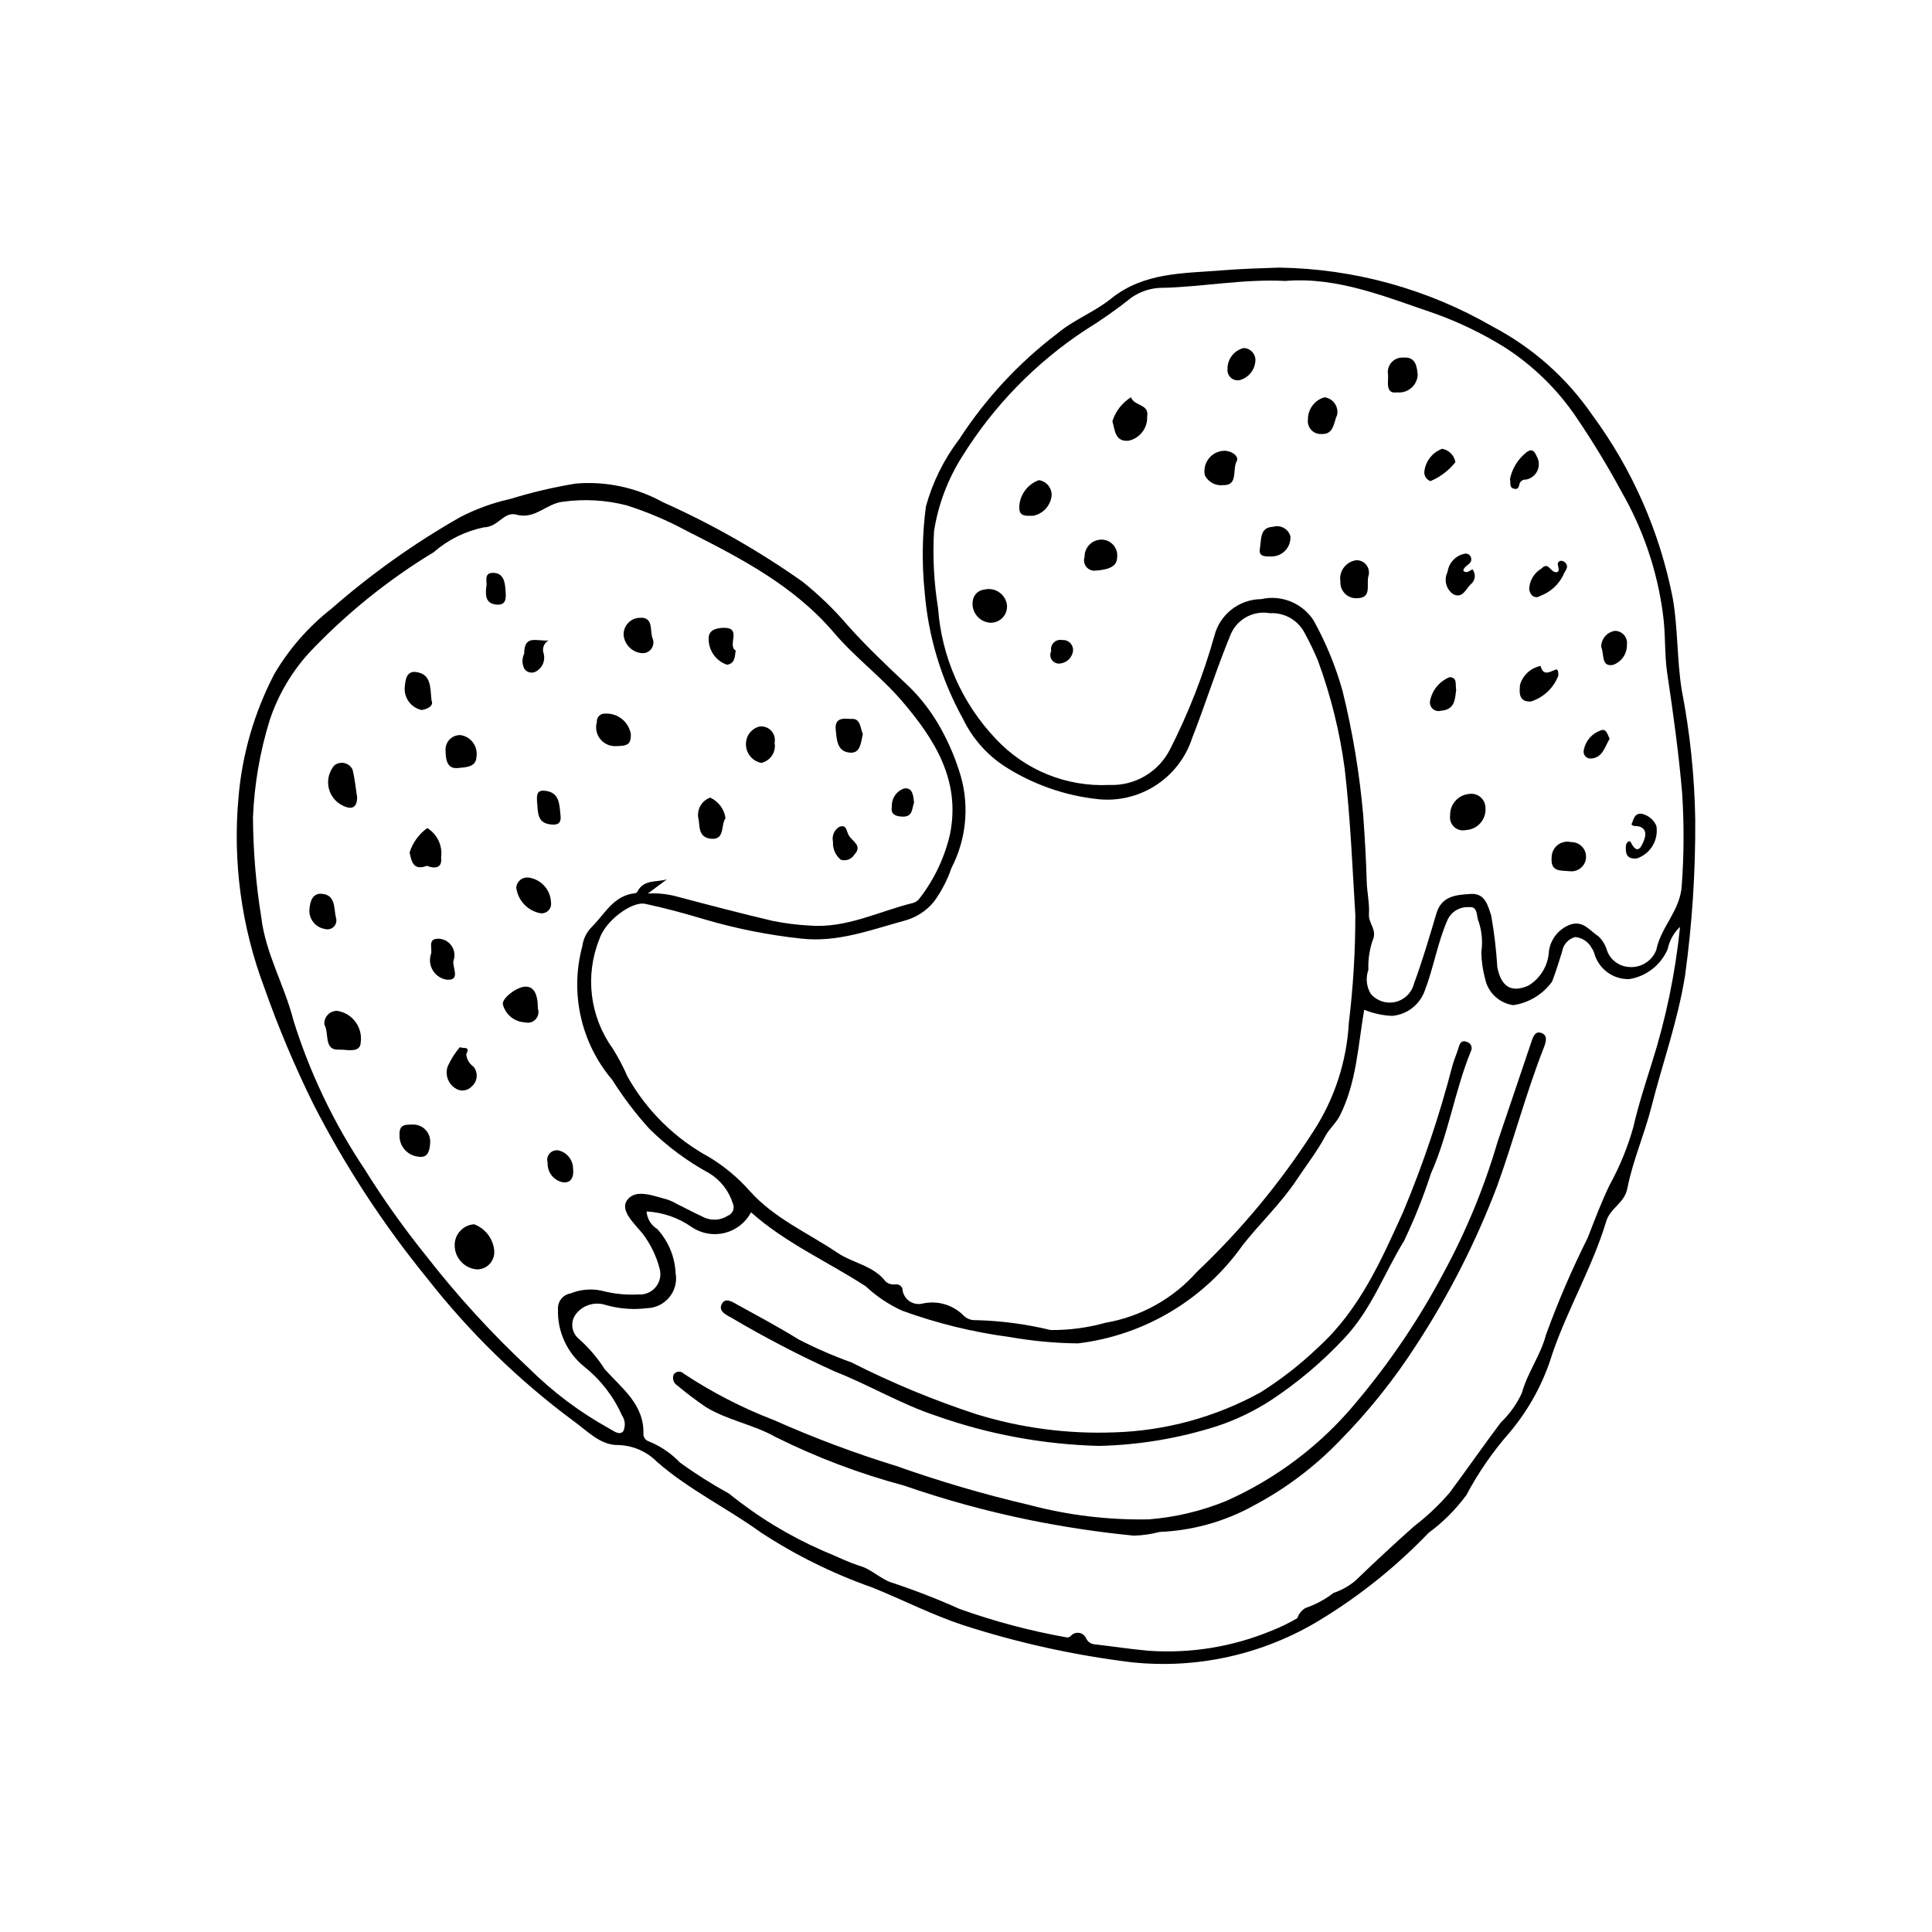 <?xml version="1.0" encoding="UTF-8"?>
<!-- Uploaded to: SVG Repo, www.svgrepo.com, Generator: SVG Repo Mixer Tools -->
<svg fill="#000000" width="800px" height="800px" version="1.1" viewBox="144 144 512 512" xmlns="http://www.w3.org/2000/svg">
 <g>
  <path d="m482.96 214.92c19.902 0.285 39.402 5.672 56.629 15.641 10.551 5.539 19.594 13.562 26.352 23.379 10.648 14.43 17.949 31.055 21.367 48.656 1.391 7.988 1.078 16.262 2.371 24.273v0.004c2.188 11.285 3.387 22.742 3.578 34.238 0.09 13.863-0.812 27.719-2.703 41.453-1.918 11.969-5.969 23.211-8.922 34.816-1.855 7.297-4.938 14.227-6.371 21.574-0.762 3.906-4.527 5.172-5.586 8.688-3.656 12.109-10.156 23.074-14.266 35.059l-0.004-0.004c-2.332 7.719-6.227 14.879-11.434 21.035-4.414 5.035-8.23 10.566-11.367 16.477-2.82 3.828-6.199 7.207-10.027 10.023-8.543 8.91-18.211 16.672-28.762 23.082-14.945 9.105-32.469 13.047-49.871 11.211-15.168-1.848-30.129-5.144-44.672-9.836-8.25-2.715-16.062-6.75-24.145-10.004-10.406-3.656-20.332-8.562-29.555-14.613-8.961-6.469-19-11.281-27.422-18.633v0.004c-2.723-2.777-6.418-4.387-10.305-4.496-4.777 0.109-8.285-3.828-11.941-6.426-14.531-10.789-27.543-23.484-38.691-37.742-11.664-14.297-21.781-29.785-30.18-46.211-4.949-10.02-9.289-20.328-12.996-30.867-6.07-16.109-8.402-33.391-6.82-50.535 0.98-11.375 4.207-22.445 9.488-32.566 3.902-6.637 9.016-12.484 15.07-17.238 10.508-9.199 21.91-17.32 34.039-24.238 4.231-2.215 8.738-3.856 13.398-4.891 5.699-1.754 11.512-3.121 17.395-4.086 8.012-0.664 16.039 1.055 23.074 4.945 12.992 5.801 25.387 12.859 37.008 21.07 4.359 3.492 8.383 7.387 12.012 11.633 5.164 5.797 10.801 11.059 16.43 16.379v-0.004c3.277 3.273 6.066 6.996 8.285 11.062 2.195 3.965 3.941 8.16 5.215 12.512 2.285 8.109 1.398 16.785-2.481 24.27-1.086 3.18-2.644 6.176-4.613 8.898-1.988 2.453-4.699 4.219-7.742 5.047-8.984 2.449-17.816 5.867-27.434 4.781-8.727-0.934-17.352-2.652-25.77-5.133-5.148-1.543-10.352-2.973-15.605-4.078-3.59-0.754-10.684 4.609-12.156 9.375h-0.004c-3.859 9.605-2.527 20.52 3.519 28.922 1.504 2.387 2.82 4.887 3.938 7.473 5.09 9.059 12.641 16.484 21.781 21.426 3.941 2.41 7.508 5.394 10.578 8.848 6.535 7.336 15.398 11.105 23.258 16.406 4.144 2.797 9.613 3.398 12.844 7.695 0.773 0.605 1.773 0.848 2.738 0.668 0.723 0.004 1.375 0.434 1.664 1.098 0.047 1.266 0.648 2.445 1.645 3.227 0.996 0.781 2.285 1.086 3.523 0.832 4.023-0.969 8.258 0.258 11.137 3.227 0.82 0.773 1.922 1.18 3.047 1.125 6.715 0.16 13.391 1.039 19.918 2.621 4.898 0.051 9.781-0.594 14.496-1.914 9.395-1.602 17.957-6.363 24.273-13.492 11.766-11.145 22.145-23.668 30.906-37.301 5.57-8.582 8.797-18.469 9.359-28.684 1.156-9.496 1.734-19.055 1.723-28.625-0.789-12.918-1.32-25.848-2.816-38.73-1.305-9.785-3.684-19.395-7.098-28.656-1.016-2.457-2.168-4.852-3.449-7.18-1.723-3.488-5.363-5.609-9.246-5.383-4.277-0.777-8.539 1.449-10.336 5.41-3.789 9.129-6.727 18.562-10.32 27.746-1.727 5.254-5.242 9.738-9.934 12.668s-10.262 4.125-15.742 3.371c-8.562-1.023-16.781-3.981-24.035-8.645-4.754-3.121-8.562-7.477-11.02-12.602-5.742-10.379-9.199-21.863-10.145-33.684-0.758-7.508-0.645-15.078 0.344-22.555 1.777-6.457 4.777-12.512 8.84-17.832 7.004-10.805 15.832-20.309 26.094-28.086 4.238-3.559 9.727-5.606 14.043-9.09 8.773-7.082 19.109-6.723 29.402-7.555 5.074-0.41 10.121-0.562 15.203-0.734zm-167.27 165.87c2.633-0.152 5.273 0.129 7.812 0.832 8.414 2.234 16.844 4.441 25.316 6.434h0.004c3.168 0.637 6.375 1.043 9.602 1.219 9.844 0.84 18.527-3.793 27.719-6.031v-0.004c0.668-0.23 1.242-0.672 1.633-1.262 3.844-4.992 6.566-10.758 7.984-16.898 2.894-14.293-4.117-25.207-12.668-35.23-5.508-6.457-12.52-11.633-18.016-18.102-10.68-12.57-24.809-19.824-39.074-27.051v0.004c-5.094-2.754-10.434-5.027-15.953-6.785-5.512-1.41-11.242-1.734-16.879-0.949-4.269 0.418-7.418 4.777-12.262 3.43-3.438-0.953-4.746 3.269-8.695 3.359-4.918 1.012-9.488 3.277-13.273 6.578-12.164 7.375-23.277 16.352-33.047 26.691-4.676 5.148-8.223 11.219-10.414 17.816-2.594 8.371-4.082 17.039-4.438 25.797 0.055 8.863 0.789 17.707 2.203 26.461 1.133 9.578 6.164 18.035 8.52 27.297h-0.004c4.375 14.004 10.738 27.305 18.898 39.5 4.906 7.871 10.277 15.445 16.09 22.672 8.355 10.758 17.555 20.828 27.516 30.121 6.262 6.219 13.359 11.543 21.082 15.82 1.152 0.602 2.723 1.992 3.82 0.816 0.656-1.379 0.527-3.004-0.348-4.258-2.242-5.031-5.664-9.445-9.98-12.871-4.582-3.707-7.16-9.348-6.965-15.238-0.125-2.043 1.312-3.852 3.332-4.188 2.574-1.043 5.394-1.305 8.113-0.75 3.227 0.859 6.57 1.207 9.902 1.023 1.758 0.125 3.465-0.613 4.578-1.977 1.109-1.367 1.488-3.188 1.012-4.879-0.887-3.375-2.434-6.543-4.551-9.316-2.172-2.637-6.008-6.07-4.086-8.789 2.238-3.172 7.027-1.141 10.688-0.184 0.801 0.27 1.566 0.617 2.293 1.043 2.504 1.238 4.973 2.555 7.508 3.723 2.031 0.902 4.383 0.715 6.246-0.496 0.609-0.242 1.094-0.719 1.34-1.324 0.246-0.605 0.238-1.289-0.023-1.887-1.043-3.352-3.273-6.211-6.269-8.043-5.801-3.152-11.133-7.106-15.832-11.746-3.66-4.023-6.957-8.367-9.855-12.973-8.32-9.789-11.293-23.051-7.941-35.457 0.246-1.906 1.109-3.676 2.465-5.043 3.519-3.473 5.762-8.398 11.527-8.977v0.004c0.262-0.059 0.492-0.227 0.625-0.465 1.668-3.273 5.082-2.398 7.801-3.223zm-0.344 84.254c0.141 1.918 1.188 3.648 2.824 4.66 2.957 3.211 4.688 7.359 4.879 11.723 0.398 2.254-0.203 4.57-1.652 6.348-1.445 1.773-3.59 2.836-5.879 2.902-3.684 0.465-7.422 0.176-10.988-0.84-2.934-0.977-6.164 0.043-8.004 2.527-1.457 2.074-1.047 4.918 0.938 6.496 2.625 2.348 4.922 5.047 6.82 8.016 4.473 5.031 10.477 9.281 10.23 17.176l-0.004-0.004c0.004 0.895 0.594 1.68 1.445 1.938 3.106 1.254 5.91 3.16 8.219 5.586 4.164 3.016 8.516 5.766 13.02 8.242 7.543 6.113 15.867 11.191 24.758 15.09 3.488 1.414 6.809 3.129 10.48 4.266 2.309 0.715 5.188 3.336 7.688 4.172h0.004c6.176 2.027 12.238 4.379 18.168 7.043 9.234 3.305 18.734 5.828 28.391 7.539 0.391 0.047 0.781-0.082 1.062-0.355 0.562-0.668 1.438-0.984 2.297-0.828 0.859 0.152 1.57 0.758 1.859 1.578 0.445 0.844 1.293 1.391 2.242 1.449 4.715 0.547 9.41 1.262 14.133 1.691 11.191 0.801 22.414-1.027 32.773-5.336 2.332-0.922 4.59-2.019 6.754-3.289 0.371-1.125 1.133-2.082 2.148-2.691 2.68-0.914 5.195-2.262 7.441-3.992 2.125-0.719 4.098-1.828 5.816-3.269 5.086-4.902 10.266-9.707 15.539-14.41h0.004c3.43-2.633 6.586-5.609 9.41-8.887 4.582-6.16 8.957-12.477 13.57-18.613 2.34-2.234 4.234-4.887 5.586-7.824 1.477-5.418 4.938-9.898 6.375-15.391v0.004c3.191-8.789 6.891-17.387 11.078-25.75 1.836-4.711 3.59-9.441 5.812-14.008v0.004c2.668-4.844 4.769-9.973 6.262-15.293 1.301-5.68 3.102-11.258 4.859-16.82 3.754-11.801 6.273-23.953 7.531-36.27-1.672 1.578-2.812 3.633-3.277 5.883-1.797 4.219-5.629 7.223-10.152 7.965-4.269 0.141-8.09-2.637-9.273-6.742-0.152-0.535-0.395-1.039-0.715-1.496-0.875-1.633-2.508-2.727-4.356-2.914-1.832 0.48-3.203 2.004-3.484 3.879-0.855 2.66-1.645 5.348-2.664 7.945h0.004c-2.445 3.371-6.141 5.617-10.262 6.234-3.727-0.512-6.723-3.316-7.484-7-0.633-2.316-0.969-4.699-1-7.098 0.387-2.66 0.156-5.375-0.672-7.934-0.738-1.461-0.105-4.238-2.594-3.938-2.402-0.164-4.656 1.16-5.684 3.34-2.672 6.094-3.672 12.66-6.055 18.824v-0.004c-1.336 3.727-4.727 6.328-8.668 6.656-2.535-0.121-5.027-0.672-7.375-1.633-1.641 9.641-2.031 19.23-6.406 27.992-1.039 2.086-2.793 3.453-3.887 5.492-2.172 4.059-5.043 7.742-7.602 11.594-4.188 6.301-9.738 11.5-14.355 17.379l0.004 0.004c-10.223 14.422-26.066 23.852-43.617 25.961-6.098-0.066-12.176-0.637-18.18-1.703-9.703-1.285-19.234-3.625-28.43-6.977-3.523-1.609-6.762-3.781-9.59-6.426-10.117-6.582-21.309-11.488-30.422-19.633-1.441 2.727-3.977 4.711-6.969 5.461-2.988 0.75-6.16 0.199-8.719-1.523-3.531-2.488-7.691-3.934-12.008-4.168zm169.31-246.59c-11.098-0.555-21.535 1.512-32.082 1.812-3.086-0.09-6.121 0.805-8.668 2.547-3.914 3.133-8.016 6.023-12.285 8.652-13.184 8.684-24.324 20.125-32.652 33.539-3.801 6-6.332 12.719-7.438 19.738-0.391 6.82-0.031 13.656 1.066 20.398 0.922 12.961 6.32 25.203 15.266 34.629 7.75 8.328 18.781 12.812 30.145 12.25 3.281 0.133 6.531-0.676 9.371-2.328 2.836-1.656 5.141-4.086 6.641-7.008 4.91-9.625 8.855-19.711 11.785-30.109 1.426-5.715 6.527-9.742 12.414-9.801 5.344-1.215 10.879 1.023 13.879 5.609 3.289 5.922 5.871 12.207 7.695 18.73 2.668 10.816 4.496 21.824 5.473 32.926 0.422 5.871 0.77 11.707 0.93 17.59 0.078 2.863 0.785 5.801 0.59 8.742-0.156 2.34 2.297 4.074 0.961 6.898-0.84 2.492-1.219 5.117-1.113 7.746-0.754 2.098-0.527 4.422 0.613 6.336 1.594 1.895 4.117 2.738 6.531 2.18 2.418-0.555 4.316-2.414 4.926-4.816 2.266-6.109 4.098-12.391 5.961-18.645 1.406-4.727 5.375-4.926 9.086-5.164 3.769-0.238 4.523 2.926 5.438 5.762v0.004c0.805 4.527 1.344 9.102 1.617 13.691 1.004 5.043 3.664 6.852 8.199 4.852 3.234-1.934 5.285-5.356 5.473-9.121 0.441-3.266 2.672-6.008 5.777-7.109 3.414-1.055 5.09 1.727 7.316 3.121 1.016 0.957 1.777 2.156 2.207 3.484 0.75 2.492 2.902 4.309 5.484 4.625 3.289 0.492 6.477-1.367 7.672-4.469 1.23-6.176 6.391-10.426 6.75-17.141 0.602-8.145 0.633-16.32 0.098-24.469-0.91-10.57-2.359-21.105-3.938-31.602-0.801-5.336-0.391-10.715-1.18-16.02h0.004c-1.504-11.258-5.18-22.117-10.824-31.977-3.68-6.836-7.711-13.477-12.07-19.902-5.019-7.441-11.508-13.777-19.066-18.621-5.816-3.613-11.996-6.602-18.438-8.914-13.066-4.434-25.883-9.793-39.613-8.648z"/>
  <path d="m270.45 480.41c-3.352-0.238-5.949-3.023-5.957-6.383-0.039-2.926 2.207-5.375 5.125-5.582 2.941 1.074 5.012 3.731 5.344 6.844 0.156 1.293-0.25 2.594-1.109 3.57-0.863 0.98-2.098 1.543-3.402 1.551z"/>
  <path d="m239.59 420.28c-0.113 2.984-3.984 1.773-5.684 1.887-4.211 0.281-2.606-4.34-3.926-6.594l-0.004-0.004c-0.109-0.961 0.211-1.922 0.871-2.629s1.602-1.09 2.566-1.043c4.004 0.637 6.75 4.371 6.176 8.383z"/>
  <path d="m238.65 355.35c-0.059 2.426-1.129 3.449-3.844 2.133h0.004c-1.91-0.93-3.285-2.688-3.719-4.769-0.434-2.078 0.117-4.238 1.496-5.856 0.75-0.609 1.734-0.844 2.68-0.633 0.941 0.211 1.738 0.84 2.156 1.707 0.594 2.312 0.805 4.727 1.227 7.418z"/>
  <path d="m286.55 411.3c0.336 0.992 0.094 2.09-0.625 2.852-0.723 0.758-1.805 1.059-2.812 0.777-2.719-0.117-5.055-1.961-5.801-4.578-0.652-1.57 3.586-4.863 5.938-4.883 2.188-0.02 3.281 1.832 3.301 5.832z"/>
  <path d="m257.14 373.45c-3.633 1.383-4.113-1.203-4.594-3.539v-0.004c0.828-2.598 2.469-4.867 4.68-6.465 2.664 1.641 4.106 4.699 3.672 7.797 0.367 2.824-1.656 3.074-3.758 2.211z"/>
  <path d="m290.02 383.16c0.125 0.824-0.168 1.656-0.781 2.219s-1.465 0.785-2.273 0.59c-3.281-0.73-5.75-3.445-6.156-6.781 0.066-0.777 0.445-1.496 1.051-1.992 0.602-0.496 1.379-0.727 2.152-0.641 3.356 0.426 5.902 3.227 6.008 6.606z"/>
  <path d="m265.86 421.52c1.043 0.465 2.836-0.395 1.699 1.848 0.113 1.328 0.812 2.535 1.906 3.289 1.309 1.574 1.117 3.906-0.43 5.246-1.16 1.27-3.094 1.453-4.477 0.43-1.867-1.25-2.652-3.602-1.91-5.723 0.82-1.844 1.902-3.559 3.211-5.09z"/>
  <path d="m307.36 341.72c-1.633 0.125-3.223-0.555-4.258-1.824-1.035-1.27-1.383-2.961-0.934-4.535-0.055-0.594 0.152-1.184 0.566-1.613 0.414-0.43 0.992-0.66 1.59-0.633 3.363-0.207 6.332 2.176 6.863 5.504-0.004 2.516-0.707 3.086-3.828 3.102z"/>
  <path d="m329.05 360.74c-0.379-2.316 0.949-4.574 3.16-5.367 2.195 1.004 3.727 3.059 4.062 5.449-1.316 1.82-0.055 5.82-3.852 5.449-3.652-0.355-2.863-3.758-3.371-5.531z"/>
  <path d="m270.25 344.71c-0.141 2.684-3.062 2.621-4.863 2.82-3.152 0.352-3.258-2.652-3.312-4.742l-0.004 0.004c-0.043-1.082 0.371-2.133 1.145-2.891s1.832-1.152 2.914-1.086c1.332 0.223 2.523 0.973 3.297 2.082 0.777 1.109 1.074 2.484 0.824 3.812z"/>
  <path d="m341.69 341.07c0.027-2.148 1.496-4.008 3.578-4.535 1.156-0.152 2.312 0.262 3.109 1.109 0.797 0.852 1.133 2.035 0.898 3.18 0.461 2.438-1.094 4.805-3.519 5.352-2.43-0.465-4.156-2.633-4.066-5.106z"/>
  <path d="m314.09 317.09c-2.516-0.219-4.531-2.18-4.816-4.691-0.082-1.195 0.332-2.371 1.141-3.254 0.809-0.887 1.941-1.398 3.141-1.426 3.82-0.266 2.551 3.625 3.434 5.59h0.004c0.328 0.906 0.172 1.918-0.418 2.684-0.586 0.766-1.523 1.18-2.484 1.098z"/>
  <path d="m258.13 397.08c0.715-1.273-1.105-4.363 2.031-4.312v-0.004c1.41 0.027 2.715 0.73 3.512 1.895 0.797 1.16 0.984 2.633 0.504 3.957-0.406 1.609 2.031 5.289-1.742 5.016-1.484-0.211-2.805-1.051-3.629-2.305-0.824-1.254-1.07-2.801-0.676-4.246z"/>
  <path d="m258.01 446.68c-0.102 2.535-0.75 4.281-3.176 3.844-2.934-0.312-5.109-2.863-4.953-5.809-0.121-2.953 1.793-2.629 3.625-2.703h0.004c1.223 0.004 2.391 0.5 3.238 1.379s1.305 2.066 1.262 3.289z"/>
  <path d="m258.36 329.66c0.621 1.262-0.812 2.211-2.598 2.504l-0.004 0.004c-2.848-0.613-4.781-3.266-4.496-6.164 0.203-1.762 0.379-4.422 3.293-3.863 3.641 0.699 3.445 3.719 3.805 7.519z"/>
  <path d="m226 385c0.168-2.305 0.93-4.242 3.094-4.144 3.965 0.18 3.328 3.914 3.941 6.344l0.004 0.004c0.266 0.844 0.039 1.77-0.594 2.398-0.633 0.625-1.559 0.844-2.402 0.57-2.484-0.414-4.238-2.66-4.043-5.172z"/>
  <path d="m338.97 316.39c-0.254 1.824-0.273 3.512-2.324 3.762-3.059-1.047-5.035-4.012-4.832-7.234 0.105-2.5 3.281-2.539 4.188-2.535 4.648 0.016 0.66 4.738 2.969 6.008z"/>
  <path d="m372.66 338.53c-0.52 2.379-0.668 5.141-3.375 4.934-3.438-0.262-3.531-3.32-3.812-6.113-0.379-3.746 3.016-2.742 4.25-2.832 2.371-0.168 2.269 2.57 2.938 4.012z"/>
  <path d="m286.31 356.37c-0.027-1.398-0.219-3.004 1.969-2.816 4.062 0.344 3.934 3.574 4.262 6.441 0.188 1.656-0.195 2.664-2.258 2.527-4.188-0.281-3.629-3.43-3.973-6.152z"/>
  <path d="m295.87 453.59c0.297 2.711-0.766 3.996-2.777 3.715-2.418-0.516-4.098-2.715-3.961-5.18-0.262-0.832-0.078-1.738 0.488-2.402 0.562-0.664 1.426-0.992 2.289-0.875 2.258 0.477 3.894 2.438 3.961 4.742z"/>
  <path d="m364.75 367.08c-0.352-1.52 0.297-3.094 1.613-3.93 2.074-0.84 1.902 1.168 2.613 2.301 1.016 1.621 3.648 2.664 1.434 5.035h0.004c-0.746 1.23-2.238 1.785-3.606 1.344-1.406-1.164-2.168-2.93-2.059-4.75z"/>
  <path d="m289.36 313.72c-1.246 0.707-1.781 2.223-1.258 3.555 0.453 1.812-0.359 3.707-1.984 4.633-1.012 0.617-2.328 0.391-3.074-0.535-0.727-1.273-0.777-2.824-0.129-4.137-0.023-5.195 3.387-3.203 6.445-3.516z"/>
  <path d="m272.85 299.67c0.434-1.215-0.949-3.961 1.945-3.856 2.852 0.105 3.059 2.793 3.203 5.008 0.109 1.688 0.176 3.641-2.441 3.402-2.652-0.242-2.977-2.094-2.707-4.555z"/>
  <path d="m386.23 356.71c-0.57 1.469-0.273 3.766-2.969 3.707-1.703-0.035-3.348-0.5-2.902-2.625v0.004c-0.141-2.188 1.219-4.191 3.305-4.863 2.211-0.246 2.379 1.922 2.566 3.777z"/>
  <path d="m444.45 550.96c-9.379-0.918-18.699-2.324-27.93-4.211-11.188-2.301-22.215-5.332-33.004-9.074-11.75-3.141-23.156-7.457-34.039-12.883-5.754-3.262-12.598-4.367-18.402-7.894-2.633-1.785-5.172-3.703-7.606-5.75-1.008-0.621-1.391-1.895-0.895-2.969 0.316-0.402 0.789-0.645 1.301-0.672 0.508-0.023 1.004 0.18 1.352 0.547 7.547 4.984 15.617 9.133 24.062 12.367 10.492 4.664 21.254 8.699 32.23 12.078 11.527 4.086 23.273 7.531 35.18 10.312 10.355 2.75 21.039 4.039 31.746 3.836 7.055-0.559 13.98-2.207 20.531-4.887 13.402-5.965 25.238-14.961 34.566-26.285 8.852-10.527 16.562-21.961 23-34.117 5.992-11.035 10.793-22.676 14.32-34.73 2.941-8.754 5.953-17.488 8.875-26.25 0.469-1.41 0.973-3.172 2.606-2.68 1.883 0.566 1.418 2.332 0.793 3.914-4.723 12.016-7.973 24.543-12.359 36.656v0.004c-5.609 14.797-12.809 28.941-21.461 42.191-5.894 9.164-12.723 17.695-20.375 25.449-6.629 6.871-14.305 12.645-22.742 17.105-7.633 4.223-16.148 6.606-24.863 6.961-2.25 0.59-4.562 0.922-6.887 0.98z"/>
  <path d="m435.28 527.18c-14.766-0.371-29.379-3.074-43.297-8.016-9.234-3.059-17.762-8.184-26.855-11.75h0.004c-9.398-4.254-18.555-9.023-27.434-14.277-1.492-0.781-3.469-1.82-2.336-3.703 0.988-1.641 2.832-0.352 4.125 0.363 5.398 2.981 10.855 5.875 16.086 9.129v0.004c4.559 2.348 9.266 4.398 14.09 6.133 10.656 5.41 21.711 9.992 33.07 13.711 11.816 3.656 24.164 5.285 36.523 4.82 13.57-0.402 26.848-4.027 38.742-10.57 5.547-3.484 10.727-7.531 15.449-12.07 10.926-9.977 16.594-22.988 22.414-35.805 5.293-12.648 9.672-25.664 13.098-38.941 0.465-1.605 1.172-3.144 1.629-4.754 0.332-1.156 0.926-1.859 2.09-1.348 0.496 0.113 0.914 0.438 1.145 0.891 0.227 0.453 0.242 0.98 0.035 1.445-4.348 10.598-5.973 22.086-10.656 32.574-1.98 6.106-4.363 12.07-7.133 17.863-5.262 8.547-8.562 18.062-15.789 25.746-5.801 6.219-12.32 11.73-19.418 16.418-4.426 2.879-9.203 5.188-14.211 6.859-10.152 3.258-20.715 5.031-31.371 5.277z"/>
  <path d="m438.79 255.64c0.836-2.637 2.582-4.891 4.926-6.359 0.816 2.348 4.902 1.773 4.293 5.047 0.176 3.086-1.93 5.84-4.957 6.473-3.672 0.324-3.59-3.047-4.262-5.16z"/>
  <path d="m537.66 358.02c0.137 1.477-0.336 2.941-1.305 4.062-0.969 1.121-2.352 1.801-3.832 1.883-1.121 0.273-2.305-0.031-3.156-0.812-0.848-0.781-1.246-1.938-1.066-3.078-0.086-2.949 2.152-5.445 5.094-5.68 1.059-0.152 2.133 0.16 2.949 0.852 0.816 0.695 1.297 1.703 1.316 2.773z"/>
  <path d="m549.78 329.89c-3.176 0.238-3.223-2.086-2.945-4.481h0.004c0.762-2.516 2.848-4.406 5.422-4.922 0.75 2.707 2.246 1.648 3.945 0.984 0.793-0.309 0.766 0.941 0.773 1.586-1.246 3.246-3.891 5.754-7.199 6.832z"/>
  <path d="m401.79 303.26c0.188-1.625 1.492-2.894 3.121-3.031 1.305-0.305 2.676-0.062 3.793 0.672 1.121 0.734 1.887 1.898 2.125 3.215 0.188 1.273-0.203 2.562-1.07 3.512-0.863 0.953-2.113 1.465-3.398 1.398-1.391-0.109-2.672-0.793-3.539-1.887-0.867-1.094-1.242-2.5-1.031-3.879z"/>
  <path d="m560.03 374.89c-2.566-0.273-5.148 0.273-4.832-3.715 0.012-1.273 0.605-2.473 1.613-3.25 1.008-0.781 2.312-1.059 3.551-0.75 1.07-0.027 2.102 0.395 2.852 1.156 0.75 0.766 1.152 1.809 1.105 2.879-0.047 1.07-0.531 2.074-1.348 2.769-0.812 0.699-1.875 1.027-2.941 0.91z"/>
  <path d="m417.75 280.69c-2.055 0.008-3.625 0.203-3.641-2.207 0.07-3.254 2.137-6.129 5.199-7.238 2.027 0.289 3.492 2.082 3.379 4.129-0.289 2.668-2.297 4.832-4.938 5.316z"/>
  <path d="m506.69 296.54c-0.73 2.074 1.051 5.879-2.887 5.984-1.211 0.121-2.414-0.293-3.297-1.133-0.879-0.84-1.352-2.023-1.289-3.238-0.219-1.316 0.109-2.668 0.902-3.738 0.797-1.074 1.992-1.777 3.316-1.949 1.027-0.031 2.004 0.426 2.644 1.227 0.637 0.801 0.863 1.855 0.609 2.848z"/>
  <path d="m515.84 238.77c3.562-0.344 3.672 2.773 3.867 4.629-0.09 1.348-0.727 2.606-1.766 3.469-1.039 0.867-2.391 1.27-3.734 1.117-3.102 0.477-2.266-2.746-2.352-4.637v-0.004c-0.227-1.164 0.094-2.367 0.871-3.262 0.781-0.895 1.93-1.379 3.113-1.312z"/>
  <path d="m463.3 269.98c-0.32-1.512 0.02-3.09 0.941-4.332 0.918-1.246 2.324-2.035 3.867-2.172 2.059-0.195 4.402 1.379 3.617 2.793-1.184 2.129 0.457 6.41-3.508 6.293l-0.004-0.004c-2.016 0.266-3.984-0.766-4.914-2.578z"/>
  <path d="m531.79 295.23c1.211 1.277 2.406-1.133 2.684 0.047 0.609 1.07 0.441 2.41-0.418 3.293-1.543 1.215-2.254 4.152-4.887 2.938-1.945-1.312-2.609-3.871-1.543-5.965 0.324-2.418 2.164-4.356 4.562-4.805 0.738-0.145 1.461 0.312 1.652 1.043 0.5 1.773-1.816 1.949-2.051 3.449z"/>
  <path d="m498.34 254.02c-0.938 1.871-0.762 5.184-4.168 5h-0.004c-1.008 0.055-1.984-0.344-2.672-1.082-0.688-0.738-1.012-1.742-0.883-2.742-0.043-2.742 1.762-5.168 4.398-5.914 1.094 0.141 2.074 0.734 2.707 1.637 0.633 0.902 0.855 2.027 0.621 3.102z"/>
  <path d="m434.01 295.24c-0.887-0.004-1.719-0.434-2.231-1.156-0.512-0.723-0.641-1.648-0.352-2.488-0.027-1.207 0.434-2.375 1.277-3.238s1.996-1.352 3.207-1.355c1.223 0.004 2.387 0.547 3.18 1.48 0.793 0.934 1.137 2.168 0.945 3.379-0.074 2.504-2.731 3.18-6.027 3.379z"/>
  <path d="m576.34 362.51c0.57-1.234 0.707-2.949 2.559-2.879l0.004-0.004c1.812 0.332 3.336 1.551 4.059 3.246 0.617 3.762-1.582 7.418-5.195 8.629-2.777 0.242-3.035-1.414-2.879-3.434 0.055-0.715 0.918-1.594 1.32-0.797 1.809 3.594 2.867 0.895 3.438-0.508 0.883-2.168 0.293-3.91-2.582-3.867-0.266-0.078-0.512-0.211-0.723-0.387z"/>
  <path d="m480.95 291.47c-1.551 0.004-3.5 0.184-3.062-2.148 0.422-2.258-0.129-5.578 3.473-5.711 0.953-0.297 1.984-0.191 2.856 0.293 0.875 0.484 1.512 1.301 1.762 2.266 0.078 1.383-0.418 2.734-1.367 3.734-0.953 1.004-2.277 1.57-3.66 1.566z"/>
  <path d="m556.68 295.61c1.23-0.641-0.969-2.606 1.035-3v0.004c0.406 0 0.797 0.172 1.074 0.477 1.258 1.293-0.266 2.32-0.531 3.383-1.266 2.535-3.453 4.488-6.113 5.465-1.141 0.797-2.637 0.074-2.891-1.805v0.004c0.07-2.262 1.305-4.328 3.258-5.469 1.977-2.082 2.293 1.32 4.168 0.941z"/>
  <path d="m476.7 239.44c-0.066 2.465-1.73 4.606-4.106 5.281-0.848 0.195-1.738-0.031-2.391-0.605-0.652-0.578-0.988-1.434-0.902-2.297-0.047-2.621 1.707-4.934 4.246-5.586 1.754 0.016 3.164 1.449 3.152 3.207z"/>
  <path d="m529.9 326.8c-0.309 2.453-0.297 5.293-4.027 5.547-0.754 0.227-1.574 0.047-2.164-0.477-0.59-0.523-0.867-1.316-0.73-2.094 0.535-2.863 2.5-5.25 5.203-6.328 2.117 0.137 1.43 1.922 1.719 3.352z"/>
  <path d="m568.34 315.48c-0.035-2.117 1.48-3.938 3.562-4.289 0.938-0.023 1.836 0.363 2.461 1.062 0.625 0.695 0.914 1.633 0.785 2.559 0.09 2.422-1.418 4.617-3.711 5.398-3.164 0.57-2.242-2.812-3.098-4.731z"/>
  <path d="m544.16 270.95c0.562-2.758 2.074-5.231 4.269-6.992 1.09-0.945 2.059-0.914 2.781 0.898h-0.004c0.711 1.168 0.797 2.609 0.238 3.856-0.559 1.246-1.695 2.137-3.039 2.387-0.699-0.074-1.367 0.305-1.664 0.945-0.223 0.801-0.293 1.793-1.523 1.477-1.383-0.359-0.781-1.602-1.059-2.57z"/>
  <path d="m526.2 262.93c1.793 0.34 3.191 1.754 3.504 3.551-1.75 2.203-4.027 3.93-6.621 5.019-1.109-0.391-1.781-1.516-1.602-2.68 0.355-2.688 2.176-4.953 4.719-5.891z"/>
  <path d="m570.58 339.76c-1.355 2.262-1.887 5.156-5.066 5.262v0.004c-0.586 0.008-1.141-0.266-1.488-0.738-0.352-0.469-0.453-1.078-0.281-1.637 0.477-2.363 2.172-4.297 4.449-5.078 1.539-0.672 1.828 1.227 2.387 2.188z"/>
  <path d="m422.58 316.56c-0.172-0.816 0.078-1.668 0.668-2.258 0.59-0.594 1.438-0.852 2.258-0.684 0.785-0.062 1.562 0.223 2.113 0.789 0.551 0.562 0.824 1.344 0.742 2.125-0.254 1.84-1.781 3.234-3.633 3.324-0.809 0.039-1.578-0.355-2.019-1.031-0.441-0.68-0.492-1.539-0.129-2.266z"/>
 </g>
</svg>